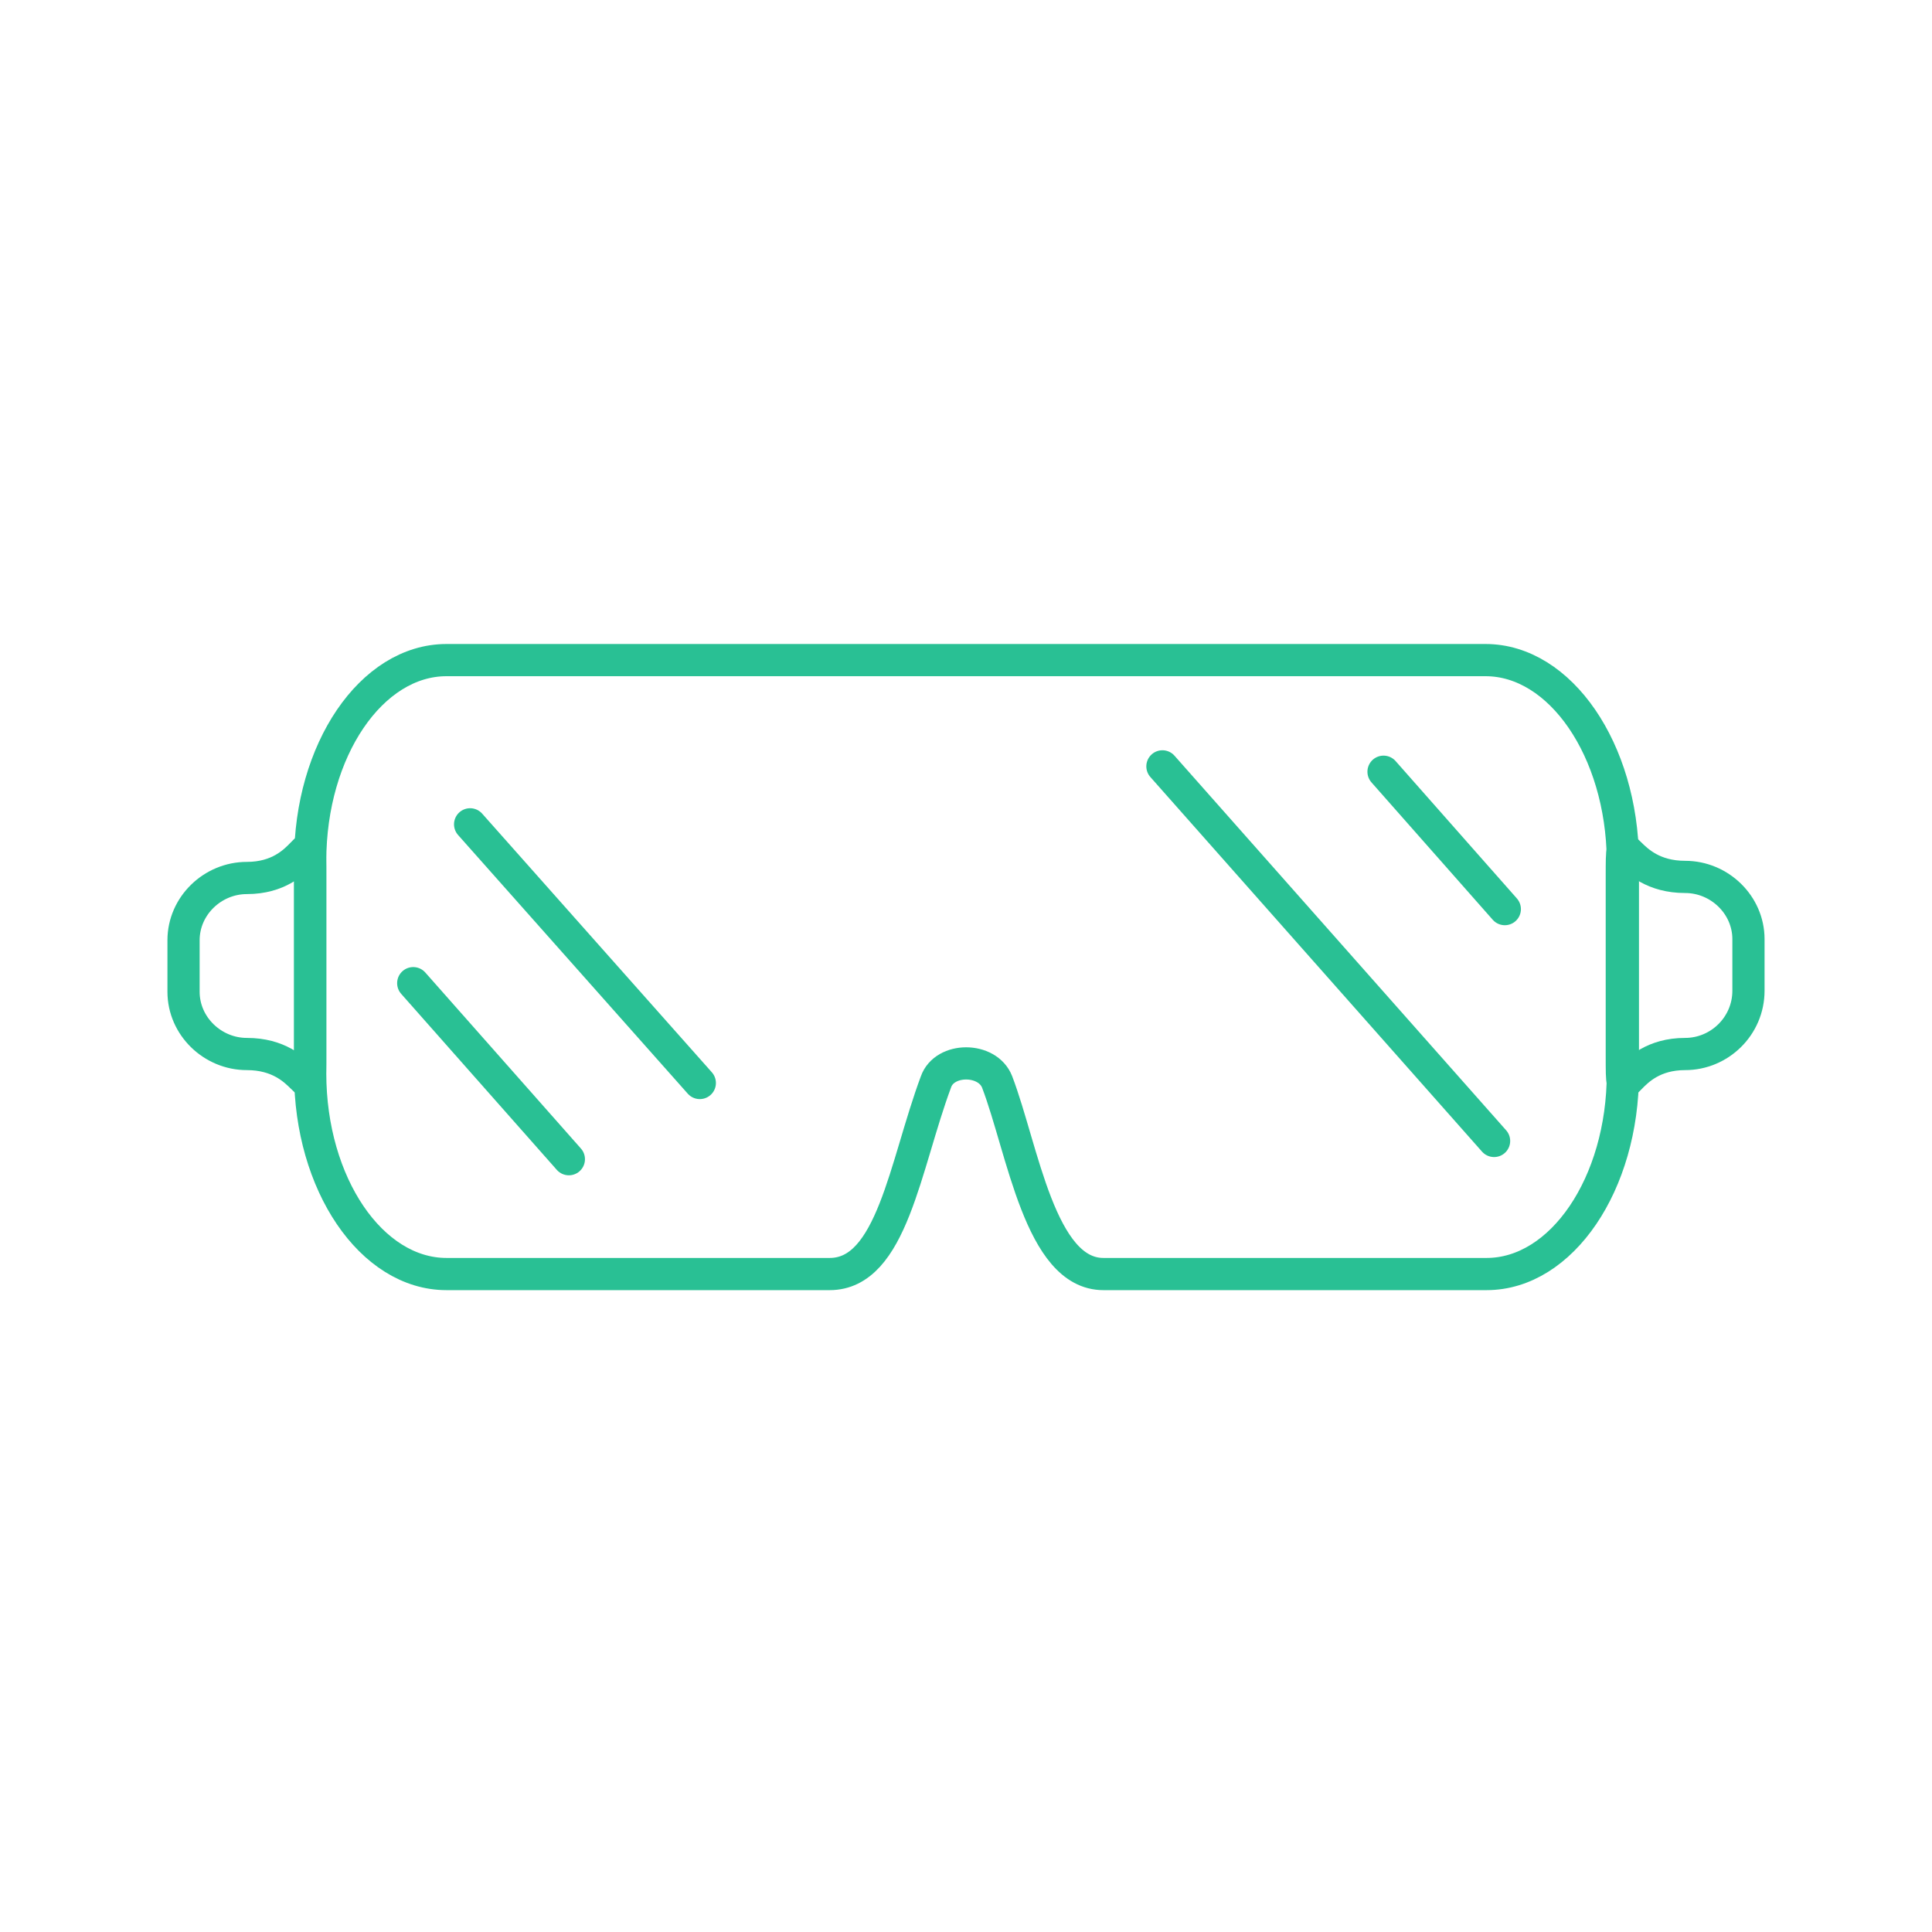 <svg width="180" height="180" viewBox="0 0 180 180" fill="none" xmlns="http://www.w3.org/2000/svg">
<path d="M138.4 61.5H41.6C34.6 61.5 28.9 69.9 28.9 80.2V100C28.9 110.3 34.6 118.7 41.6 118.7H77.3C83.1 118.7 84.3 108.6 87.2 100.8C88 98.5 92 98.5 92.9 100.8C95.3 107.1 96.9 118.7 102.8 118.7H138.5C145.5 118.7 151.2 110.3 151.2 100V80.1C151.1 69.9 145.4 61.5 138.4 61.5Z" stroke="#29C094" stroke-width="3" stroke-miterlimit="10" stroke-linecap="round" stroke-linejoin="round"/>
<path d="M38.5 91.6L53 108" stroke="#29C094" stroke-width="3" stroke-miterlimit="10" stroke-linecap="round" stroke-linejoin="round"/>
<path d="M43.8 76.8L65.2 100.9" stroke="#29C094" stroke-width="3" stroke-miterlimit="10" stroke-linecap="round" stroke-linejoin="round"/>
<path d="M108.3 71.4L139.2 106.3" stroke="#29C094" stroke-width="3" stroke-miterlimit="10" stroke-linecap="round" stroke-linejoin="round"/>
<path d="M128.9 71.9L140.2 84.7" stroke="#29C094" stroke-width="3" stroke-miterlimit="10" stroke-linecap="round" stroke-linejoin="round"/>
<path d="M157 98.2C151.1 98.2 151.1 104.2 151.1 98.3V81.7C151.1 75.9 151.1 81.7 157 81.7C160.2 81.7 162.9 84.3 162.9 87.5V92.3C162.9 95.6 160.2 98.2 157 98.2Z" stroke="#29C094" stroke-width="3" stroke-miterlimit="10" stroke-linecap="round" stroke-linejoin="round"/>
<path d="M23 81.8C28.9 81.8 28.9 75.8 28.9 81.7V98.2C28.9 104 28.9 98.2 23 98.2C19.8 98.2 17.1 95.6 17.1 92.4V87.6C17.1 84.4 19.8 81.8 23 81.8Z" stroke="#29C094" stroke-width="3" stroke-miterlimit="10" stroke-linecap="round" stroke-linejoin="round"/>
</svg>
